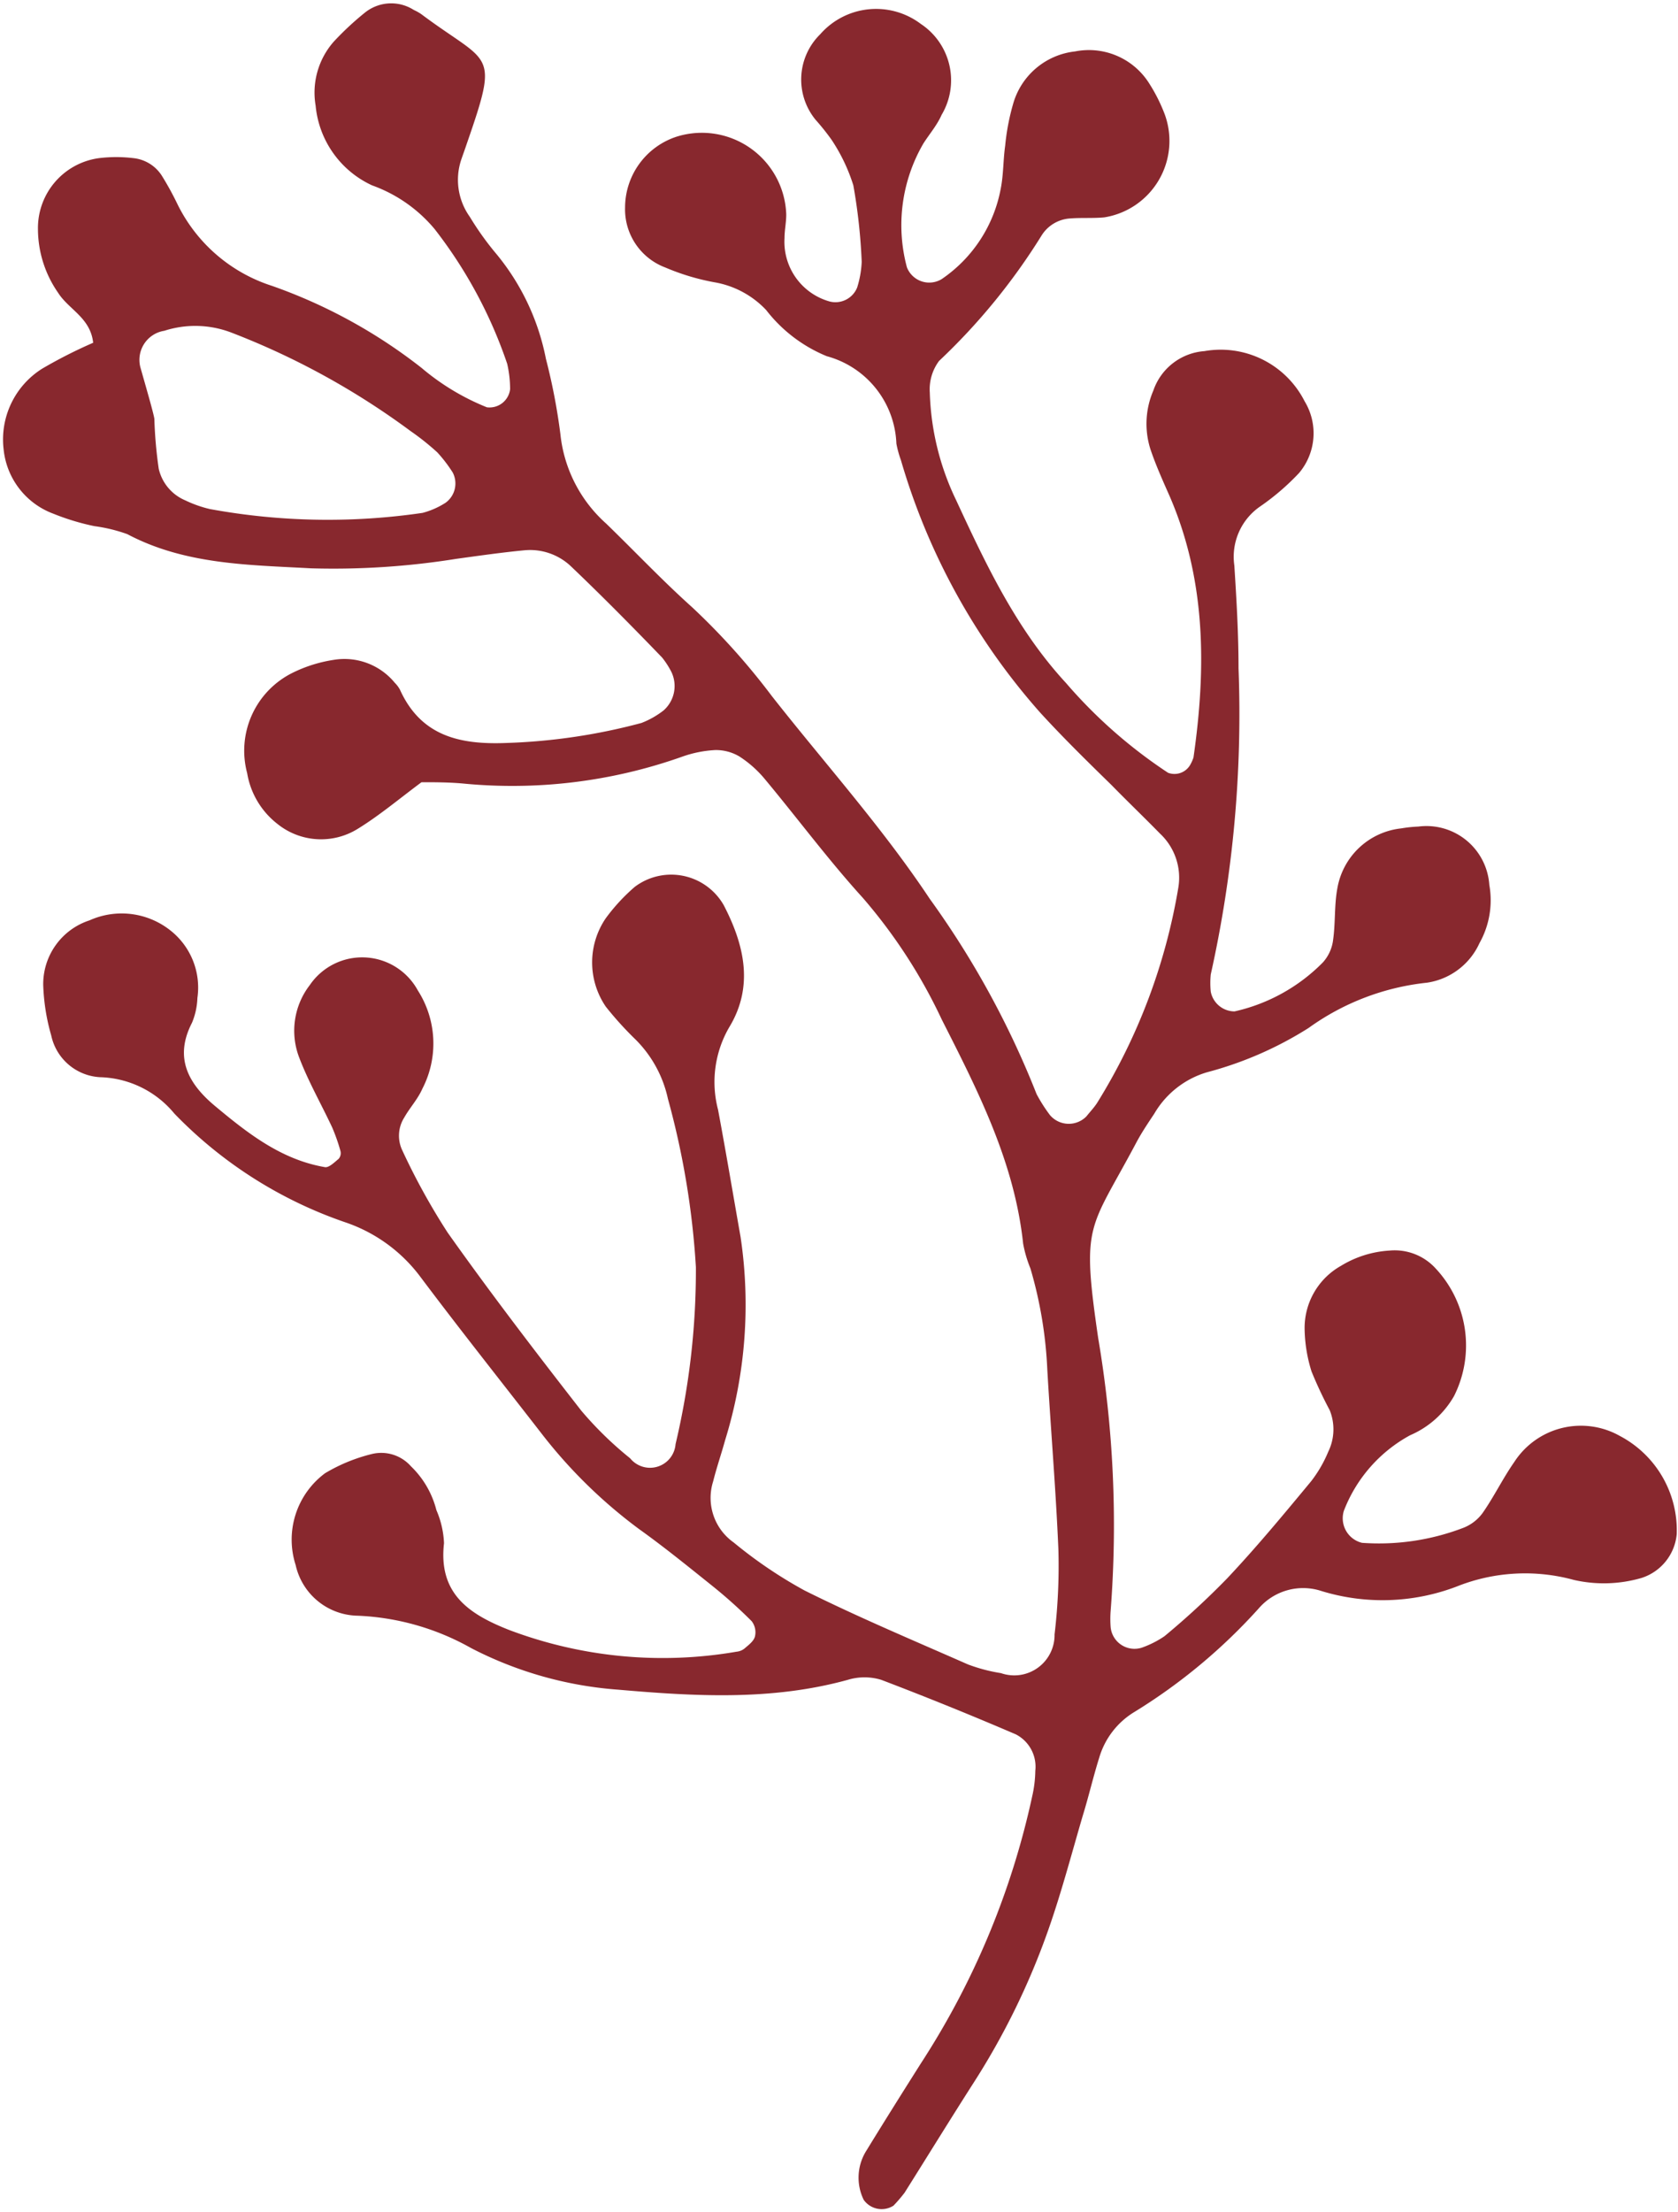 <?xml version="1.0" encoding="UTF-8" standalone="no"?><svg xmlns="http://www.w3.org/2000/svg" xmlns:xlink="http://www.w3.org/1999/xlink" fill="#000000" height="121.7" preserveAspectRatio="xMidYMid meet" version="1" viewBox="-0.2 -0.2 92.4 121.7" width="92.4" zoomAndPan="magnify"><g data-name="Layer 2" id="change1_1"><path d="M25.28,42.91a28,28,0,0,0,12.07-1.47,6.4,6.4,0,0,1,1.84-.37,2.53,2.53,0,0,1,1.32.35,6.14,6.14,0,0,1,1.4,1.24c1.81,2.17,3.5,4.45,5.4,6.54a29.06,29.06,0,0,1,4.35,6.7c2,3.94,4,7.84,4.48,12.33a6.8,6.8,0,0,0,.4,1.36,23.26,23.26,0,0,1,.93,5.56c.19,3.3.47,6.59.61,9.89a32,32,0,0,1-.21,4.69,2.22,2.22,0,0,1-2.95,2.13,9.19,9.19,0,0,1-1.82-.48c-3-1.32-6.07-2.61-9-4.07a24.75,24.75,0,0,1-3.9-2.64,3,3,0,0,1-1.13-3.36c.19-.76.45-1.51.66-2.27a25.19,25.19,0,0,0,.85-11.18c-.41-2.32-.8-4.65-1.24-7a6,6,0,0,1,.61-4.53c1.38-2.26.83-4.56-.3-6.73a3.33,3.33,0,0,0-4.9-1,10.37,10.37,0,0,0-1.59,1.72,4.31,4.31,0,0,0,0,4.87A18.64,18.64,0,0,0,34.8,57a6.56,6.56,0,0,1,1.78,3.26,44.9,44.9,0,0,1,1.54,9.26A41.54,41.54,0,0,1,37,79.26a1.41,1.41,0,0,1-2.5.78,19.61,19.61,0,0,1-2.69-2.62c-2.51-3.22-5-6.47-7.36-9.8a36.81,36.81,0,0,1-2.5-4.53,1.87,1.87,0,0,1,.11-1.8c.31-.55.74-1,1-1.59a5.41,5.41,0,0,0-.25-5.4A3.49,3.49,0,0,0,16.86,54a4.11,4.11,0,0,0-.58,4c.5,1.31,1.21,2.55,1.81,3.83a10.17,10.17,0,0,1,.46,1.31.48.48,0,0,1-.1.42c-.23.19-.53.49-.75.46-2.42-.41-4.28-1.88-6.09-3.39-1.44-1.21-2.23-2.63-1.24-4.55a3.86,3.86,0,0,0,.3-1.37A4,4,0,0,0,9.19,51a4.32,4.32,0,0,0-4.46-.56A3.69,3.69,0,0,0,2.18,54a11.28,11.28,0,0,0,.44,2.77,2.91,2.91,0,0,0,2.69,2.3,5.49,5.49,0,0,1,4.09,2,23.8,23.8,0,0,0,9.46,6,8.6,8.6,0,0,1,4.1,3c2.17,2.89,4.42,5.72,6.64,8.58A27.31,27.31,0,0,0,35,83.94c1.4,1,2.75,2.1,4.1,3.18A26.63,26.63,0,0,1,41.19,89a1,1,0,0,1,.18.85c-.07.26-.36.47-.58.66a.82.82,0,0,1-.43.17,23.93,23.93,0,0,1-12.51-1.19c-2.22-.87-3.92-2-3.6-4.78a5.11,5.11,0,0,0-.42-1.82,5.08,5.08,0,0,0-1.4-2.41,2.18,2.18,0,0,0-2.14-.68,9.36,9.36,0,0,0-2.59,1.06,4.55,4.55,0,0,0-1.62,5.05,3.56,3.56,0,0,0,3.41,2.79,13.88,13.88,0,0,1,6.25,1.78,20.93,20.93,0,0,0,8.1,2.29c4.26.37,8.46.61,12.64-.54a3.15,3.15,0,0,1,1.85,0q3.73,1.42,7.41,3a2,2,0,0,1,1.07,2,6.7,6.7,0,0,1-.17,1.4,44,44,0,0,1-6.13,14.7c-1,1.58-2,3.17-3,4.8a2.78,2.78,0,0,0-.15,2.71,1.21,1.21,0,0,0,1.64.32,8.17,8.17,0,0,0,.61-.71c1.26-2,2.49-4,3.77-6A40.3,40.3,0,0,0,57.52,106c.73-2.07,1.29-4.21,1.91-6.32.31-1,.57-2.12.9-3.17A4.38,4.38,0,0,1,62.26,94a31.07,31.07,0,0,0,6.86-5.71,3.23,3.23,0,0,1,3.44-.95A11.47,11.47,0,0,0,80,87.1a10.15,10.15,0,0,1,6.46-.37,7.42,7.42,0,0,0,3.74-.11,2.8,2.8,0,0,0,1.93-2.41A5.87,5.87,0,0,0,89,78.81a4.37,4.37,0,0,0-5.82,1.44c-.63.9-1.11,1.9-1.74,2.8a2.39,2.39,0,0,1-1.1.83,13,13,0,0,1-5.54.81,1.39,1.39,0,0,1-1-1.76,8,8,0,0,1,3.65-4.16,5.09,5.09,0,0,0,2.42-2.16,6.2,6.2,0,0,0-1-7,3.05,3.05,0,0,0-2.56-1,5.78,5.78,0,0,0-2.67.84,3.92,3.92,0,0,0-2,3.51,8.2,8.2,0,0,0,.38,2.3,22.72,22.72,0,0,0,1,2.13,2.81,2.81,0,0,1-.08,2.29,7.06,7.06,0,0,1-.94,1.62c-1.5,1.81-3,3.62-4.62,5.34a43.57,43.57,0,0,1-3.46,3.19,5.43,5.43,0,0,1-1.25.63,1.32,1.32,0,0,1-1.71-1.11,5.92,5.92,0,0,1,0-.94,61.51,61.51,0,0,0-.69-15c-.93-6.37-.49-5.87,2.09-10.72.29-.55.64-1.07,1-1.61a5,5,0,0,1,2.9-2.28,20,20,0,0,0,5.6-2.44,13.59,13.59,0,0,1,6.52-2.49,3.78,3.78,0,0,0,2.89-2.18,4.81,4.81,0,0,0,.54-3.2,3.47,3.47,0,0,0-3.91-3.21,7.3,7.3,0,0,0-.94.1,4,4,0,0,0-3.52,3.31c-.17.92-.1,1.88-.23,2.81a2.25,2.25,0,0,1-.57,1.26,9.85,9.85,0,0,1-4.86,2.69,1.34,1.34,0,0,1-1.31-1.09,4.9,4.9,0,0,1,0-.94A65.86,65.86,0,0,0,68,36.57c0-1.89-.11-3.77-.23-5.65a3.36,3.36,0,0,1,1.43-3.26,13.28,13.28,0,0,0,2.13-1.83,3.39,3.39,0,0,0,.31-3.95,5.18,5.18,0,0,0-5.52-2.76,3.22,3.22,0,0,0-2.81,2.17,4.61,4.61,0,0,0-.16,3.23c.3.89.69,1.75,1.07,2.61,2,4.64,2,9.47,1.3,14.35a2.26,2.26,0,0,1-.19.42,1,1,0,0,1-1.21.42,27,27,0,0,1-5.62-4.94c-2.72-2.94-4.4-6.5-6.05-10.06A14.56,14.56,0,0,1,51,21.4a2.61,2.61,0,0,1,.51-1.74,34.37,34.37,0,0,0,5.65-6.91,2,2,0,0,1,1.56-.93c.63-.05,1.27,0,1.89-.06A4.26,4.26,0,0,0,63.94,6.1a9.09,9.09,0,0,0-.84-1.68A3.92,3.92,0,0,0,59,2.63a4,4,0,0,0-3.41,2.88,12.58,12.58,0,0,0-.44,2.31c-.11.77-.09,1.57-.24,2.34a7.72,7.72,0,0,1-3.26,5,1.32,1.32,0,0,1-1.91-.65,8.93,8.93,0,0,1,.91-6.82c.34-.53.75-1,1-1.57a3.72,3.72,0,0,0-1.14-5,4.09,4.09,0,0,0-5.54.56,3.49,3.49,0,0,0-.26,4.71,12.84,12.84,0,0,1,.88,1.1A9.76,9.76,0,0,1,46.79,10a31.15,31.15,0,0,1,.46,4.21A5.51,5.51,0,0,1,47,15.62a1.29,1.29,0,0,1-1.51.77A3.41,3.41,0,0,1,43,12.9c0-.47.12-1,.09-1.41a4.65,4.65,0,0,0-6-4.18,4.11,4.11,0,0,0-2.87,3.9,3.42,3.42,0,0,0,2.22,3.31,12.64,12.64,0,0,0,2.69.81,5.09,5.09,0,0,1,2.86,1.53,8.09,8.09,0,0,0,3.34,2.54,5.19,5.19,0,0,1,3.83,4.81,5.85,5.85,0,0,0,.25.91A36.15,36.15,0,0,0,57.07,39c1.27,1.39,2.62,2.71,3.94,4,.88.9,1.79,1.77,2.67,2.67a3.32,3.32,0,0,1,1,3,32.59,32.59,0,0,1-4.47,11.82c-.17.26-.39.49-.59.74a1.36,1.36,0,0,1-2-.07A8.68,8.68,0,0,1,56.88,60,49,49,0,0,0,51,49.26c-2.62-3.94-5.78-7.45-8.69-11.15a37.84,37.84,0,0,0-4.4-4.9c-1.64-1.47-3.15-3.07-4.73-4.6a7.65,7.65,0,0,1-2.52-4.91,33.17,33.17,0,0,0-.8-4.16,12.94,12.94,0,0,0-2.83-5.89,16.22,16.22,0,0,1-1.36-1.92,3.5,3.5,0,0,1-.47-3.15c.1-.29.21-.59.31-.89C27.31,2.5,26.78,3.41,23,.58a2.71,2.71,0,0,0-.41-.23A2.31,2.31,0,0,0,19.9.49a16.29,16.29,0,0,0-1.72,1.6,4.24,4.24,0,0,0-1,3.52A5.38,5.38,0,0,0,20.29,10a8,8,0,0,1,3.44,2.4,25.25,25.25,0,0,1,4,7.42,6.37,6.37,0,0,1,.16,1.39,1.14,1.14,0,0,1-1.28,1,13.09,13.09,0,0,1-3.6-2.17,28.84,28.84,0,0,0-8.23-4.51,8.79,8.79,0,0,1-5.21-4.5A16.48,16.48,0,0,0,8.7,9.45,2.12,2.12,0,0,0,7.14,8.5a7.88,7.88,0,0,0-1.88,0,3.88,3.88,0,0,0-3.37,3.91A6.16,6.16,0,0,0,3,15.91c.58.92,1.78,1.37,1.93,2.75a26.31,26.31,0,0,0-2.8,1.42A4.6,4.6,0,0,0,0,24.53a4.23,4.23,0,0,0,2.75,3.54A13,13,0,0,0,5,28.75a8.71,8.71,0,0,1,1.81.44c3.18,1.68,6.66,1.69,10.11,1.88a42.81,42.81,0,0,0,8-.52c1.24-.17,2.49-.35,3.74-.47a3.27,3.27,0,0,1,2.6.9c1.7,1.62,3.36,3.3,5,5a4.64,4.64,0,0,1,.51.79,1.79,1.79,0,0,1-.43,2.12,4.78,4.78,0,0,1-1.22.69,32.7,32.7,0,0,1-7.44,1.1c-2.55.1-4.7-.37-5.86-2.94a1.64,1.64,0,0,0-.28-.37,3.59,3.59,0,0,0-3.38-1.26,7.71,7.71,0,0,0-2.23.7,4.78,4.78,0,0,0-2.52,5.53,4.46,4.46,0,0,0,1.65,2.78,3.83,3.83,0,0,0,4.43.29c1.19-.73,2.27-1.64,3.52-2.57C23.72,42.84,24.5,42.84,25.28,42.91ZM7.55,20.08A1.62,1.62,0,0,1,8.85,18a5.56,5.56,0,0,1,3.69.1,41.79,41.79,0,0,1,9.87,5.42,14,14,0,0,1,1.47,1.17,7.76,7.76,0,0,1,.85,1.11,1.31,1.31,0,0,1-.39,1.66,4.44,4.44,0,0,1-1.27.56,36,36,0,0,1-11.71-.21A6.54,6.54,0,0,1,10,27.33a2.49,2.49,0,0,1-1.46-1.74,24.12,24.12,0,0,1-.24-2.75C8.24,22.48,7.89,21.28,7.55,20.08Z" data-name="Layer 1" fill="#88282e"/></g></svg>